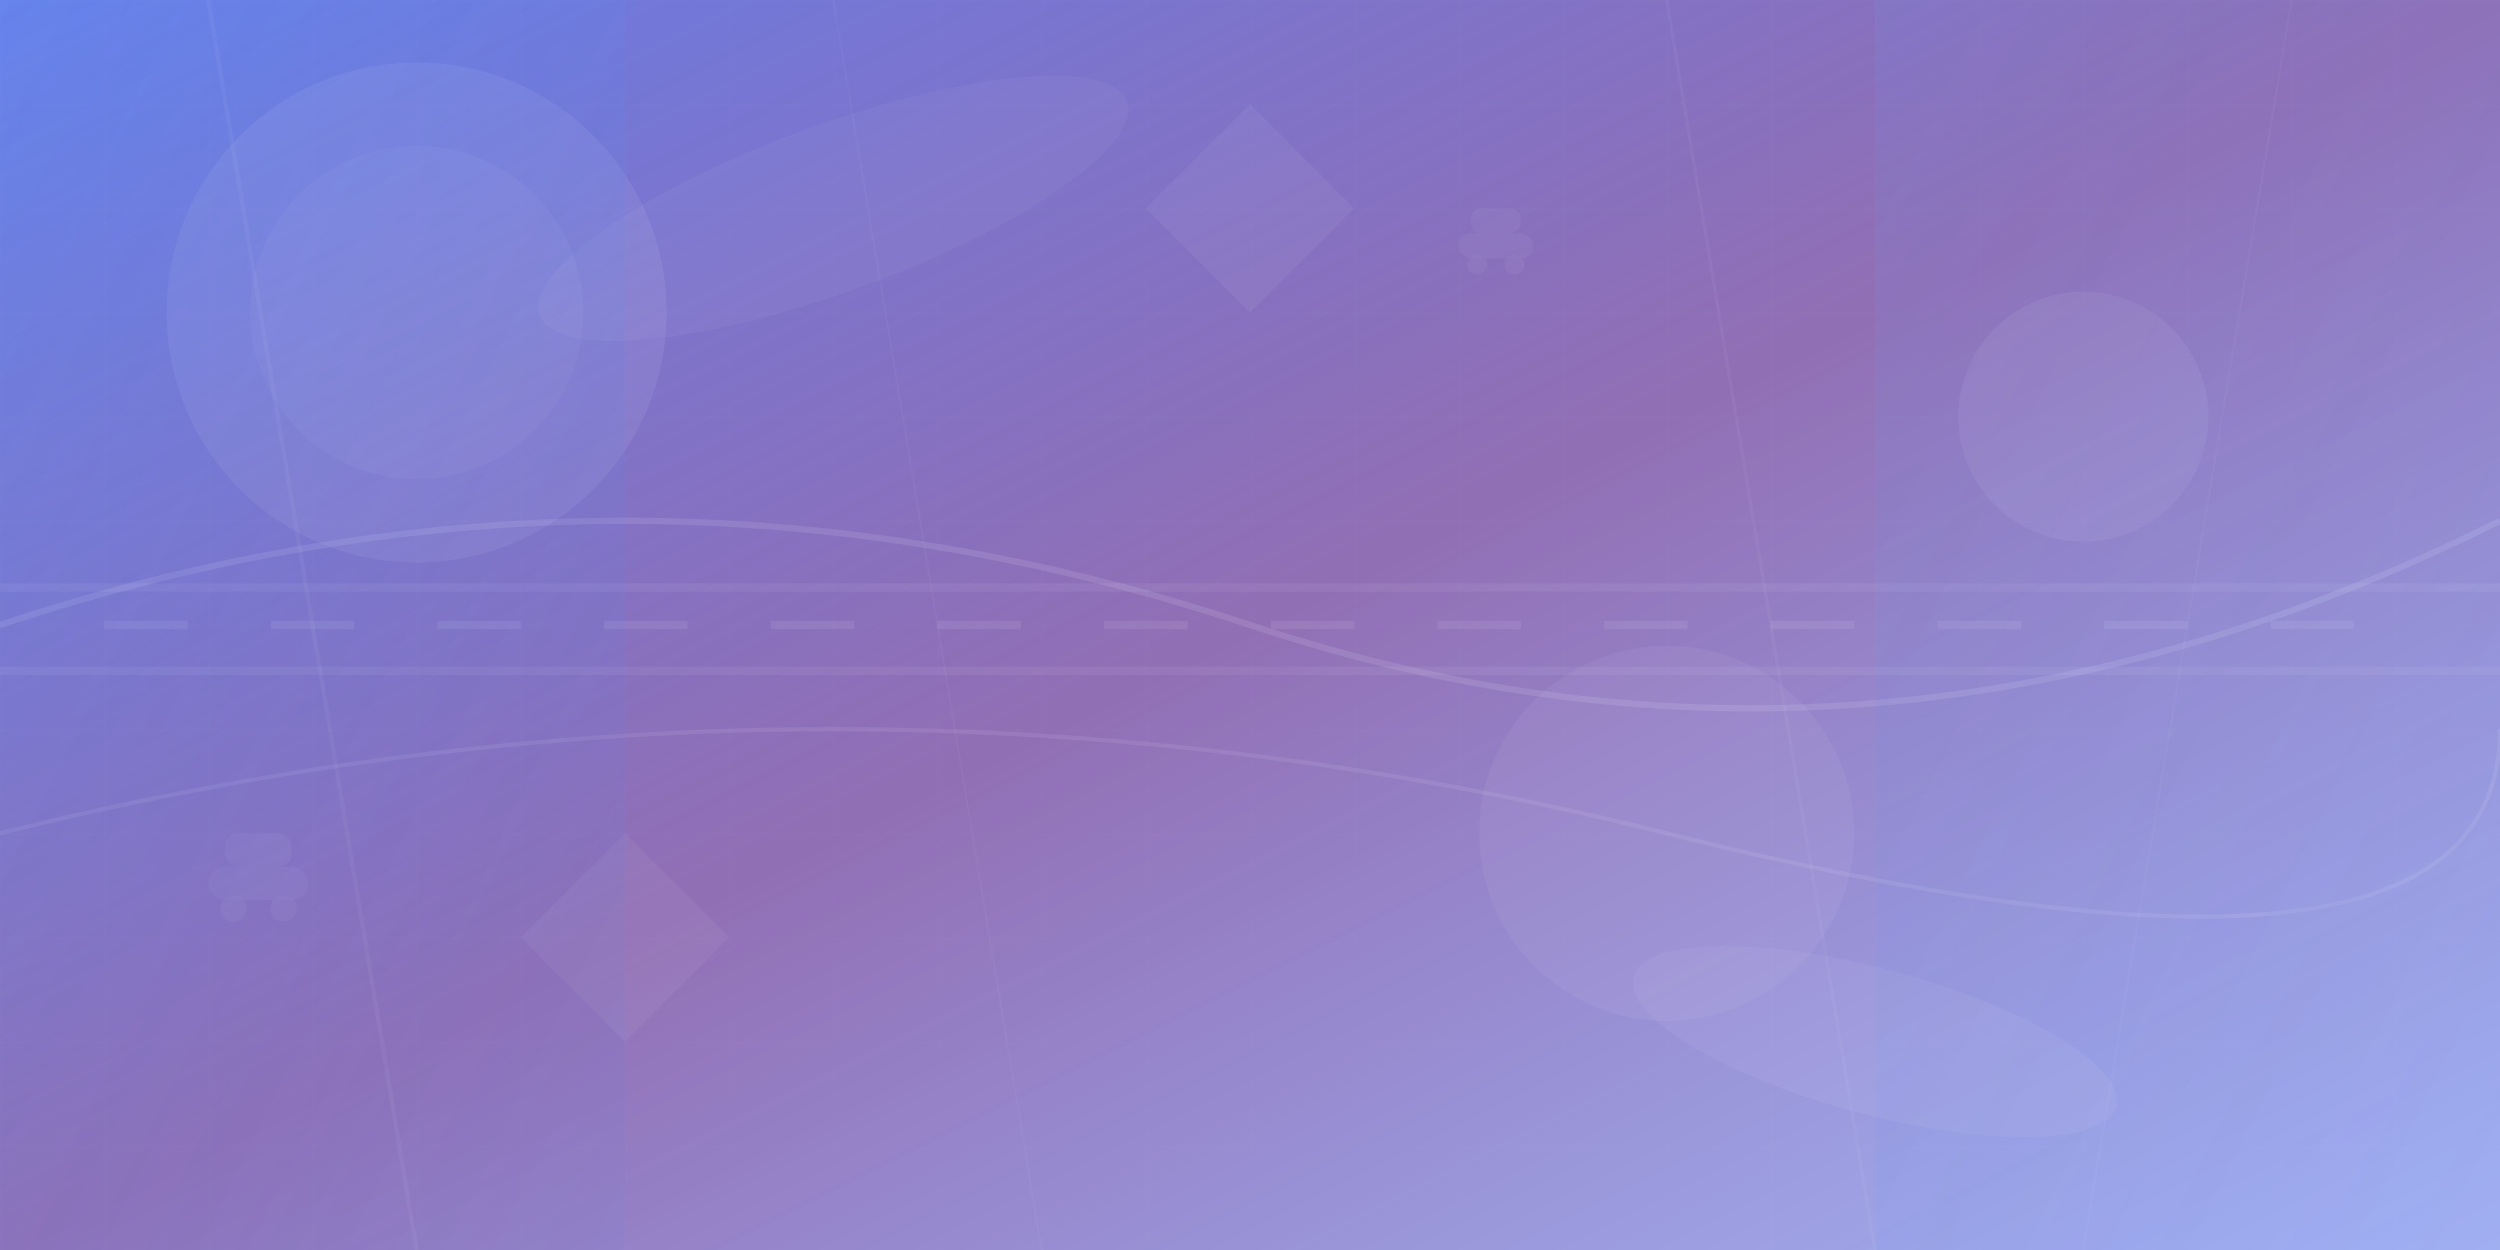 <svg width="1200" height="600" viewBox="0 0 1200 600" fill="none" xmlns="http://www.w3.org/2000/svg">
    <!-- Background gradient -->
    <defs>
        <linearGradient id="bg-gradient" x1="0%" y1="0%" x2="100%" y2="100%">
            <stop offset="0%" style="stop-color:#667eea;stop-opacity:1" />
            <stop offset="50%" style="stop-color:#764ba2;stop-opacity:0.8" />
            <stop offset="100%" style="stop-color:#667eea;stop-opacity:0.6" />
        </linearGradient>
        
        <linearGradient id="accent-gradient" x1="0%" y1="0%" x2="100%" y2="100%">
            <stop offset="0%" style="stop-color:#60a5fa;stop-opacity:0.3" />
            <stop offset="100%" style="stop-color:#3b82f6;stop-opacity:0.1" />
        </linearGradient>
    </defs>
    
    <!-- Base background -->
    <rect width="1200" height="600" fill="url(#bg-gradient)"/>
    
    <!-- Abstract shapes -->
    <!-- Large circle -->
    <circle cx="200" cy="150" r="120" fill="rgba(255, 255, 255, 0.1)" opacity="0.7"/>
    <circle cx="200" cy="150" r="80" fill="rgba(255, 255, 255, 0.05)" opacity="0.8"/>
    
    <!-- Medium circles -->
    <circle cx="800" cy="400" r="90" fill="rgba(255, 255, 255, 0.08)" opacity="0.6"/>
    <circle cx="1000" cy="200" r="60" fill="rgba(255, 255, 255, 0.12)" opacity="0.5"/>
    
    <!-- Floating elements -->
    <ellipse cx="400" cy="100" rx="150" ry="40" fill="rgba(255, 255, 255, 0.06)" opacity="0.7" transform="rotate(-20 400 100)"/>
    <ellipse cx="900" cy="500" rx="120" ry="35" fill="rgba(255, 255, 255, 0.08)" opacity="0.6" transform="rotate(15 900 500)"/>
    
    <!-- Geometric shapes -->
    <polygon points="600,50 650,100 600,150 550,100" fill="rgba(255, 255, 255, 0.1)" opacity="0.5"/>
    <polygon points="300,400 350,450 300,500 250,450" fill="rgba(255, 255, 255, 0.08)" opacity="0.6"/>
    
    <!-- Curved lines -->
    <path d="M0,300 Q300,200 600,300 T1200,250" stroke="rgba(255, 255, 255, 0.15)" stroke-width="3" fill="none" opacity="0.7"/>
    <path d="M0,400 Q400,300 800,400 T1200,350" stroke="rgba(255, 255, 255, 0.1)" stroke-width="2" fill="none" opacity="0.8"/>
    
    <!-- Car-related abstract elements -->
    <!-- Road lines -->
    <g opacity="0.3">
        <rect x="0" y="280" width="1200" height="4" fill="rgba(255, 255, 255, 0.2)"/>
        <rect x="0" y="320" width="1200" height="4" fill="rgba(255, 255, 255, 0.2)"/>
        
        <!-- Dashed center line -->
        <g fill="rgba(255, 255, 255, 0.25)">
            <rect x="50" y="298" width="40" height="4"/>
            <rect x="130" y="298" width="40" height="4"/>
            <rect x="210" y="298" width="40" height="4"/>
            <rect x="290" y="298" width="40" height="4"/>
            <rect x="370" y="298" width="40" height="4"/>
            <rect x="450" y="298" width="40" height="4"/>
            <rect x="530" y="298" width="40" height="4"/>
            <rect x="610" y="298" width="40" height="4"/>
            <rect x="690" y="298" width="40" height="4"/>
            <rect x="770" y="298" width="40" height="4"/>
            <rect x="850" y="298" width="40" height="4"/>
            <rect x="930" y="298" width="40" height="4"/>
            <rect x="1010" y="298" width="40" height="4"/>
            <rect x="1090" y="298" width="40" height="4"/>
        </g>
    </g>
    
    <!-- Abstract car silhouettes -->
    <g opacity="0.08" fill="rgba(255, 255, 255, 0.5)">
        <!-- Car 1 -->
        <g transform="translate(100, 400) scale(0.8)">
            <rect x="0" y="20" width="60" height="20" rx="10"/>
            <rect x="10" y="0" width="40" height="20" rx="8"/>
            <circle cx="15" cy="45" r="8"/>
            <circle cx="45" cy="45" r="8"/>
        </g>
        
        <!-- Car 2 -->
        <g transform="translate(700, 100) scale(0.6)">
            <rect x="0" y="20" width="60" height="20" rx="10"/>
            <rect x="10" y="0" width="40" height="20" rx="8"/>
            <circle cx="15" cy="45" r="8"/>
            <circle cx="45" cy="45" r="8"/>
        </g>
    </g>
    
    <!-- Gradient overlays for depth -->
    <rect x="0" y="0" width="300" height="600" fill="url(#accent-gradient)" opacity="0.5"/>
    <rect x="900" y="0" width="300" height="600" fill="url(#accent-gradient)" opacity="0.3"/>
    
    <!-- Subtle grid pattern -->
    <defs>
        <pattern id="grid" width="50" height="50" patternUnits="userSpaceOnUse">
            <path d="M 50 0 L 0 0 0 50" fill="none" stroke="rgba(255, 255, 255, 0.05)" stroke-width="1"/>
        </pattern>
    </defs>
    <rect width="1200" height="600" fill="url(#grid)" opacity="0.5"/>
    
    <!-- Light rays -->
    <g opacity="0.15">
        <path d="M100,0 L200,600" stroke="rgba(255, 255, 255, 0.3)" stroke-width="2"/>
        <path d="M400,0 L500,600" stroke="rgba(255, 255, 255, 0.2)" stroke-width="1"/>
        <path d="M800,0 L900,600" stroke="rgba(255, 255, 255, 0.25)" stroke-width="1.5"/>
        <path d="M1100,0 L1000,600" stroke="rgba(255, 255, 255, 0.2)" stroke-width="1"/>
    </g>
</svg>
